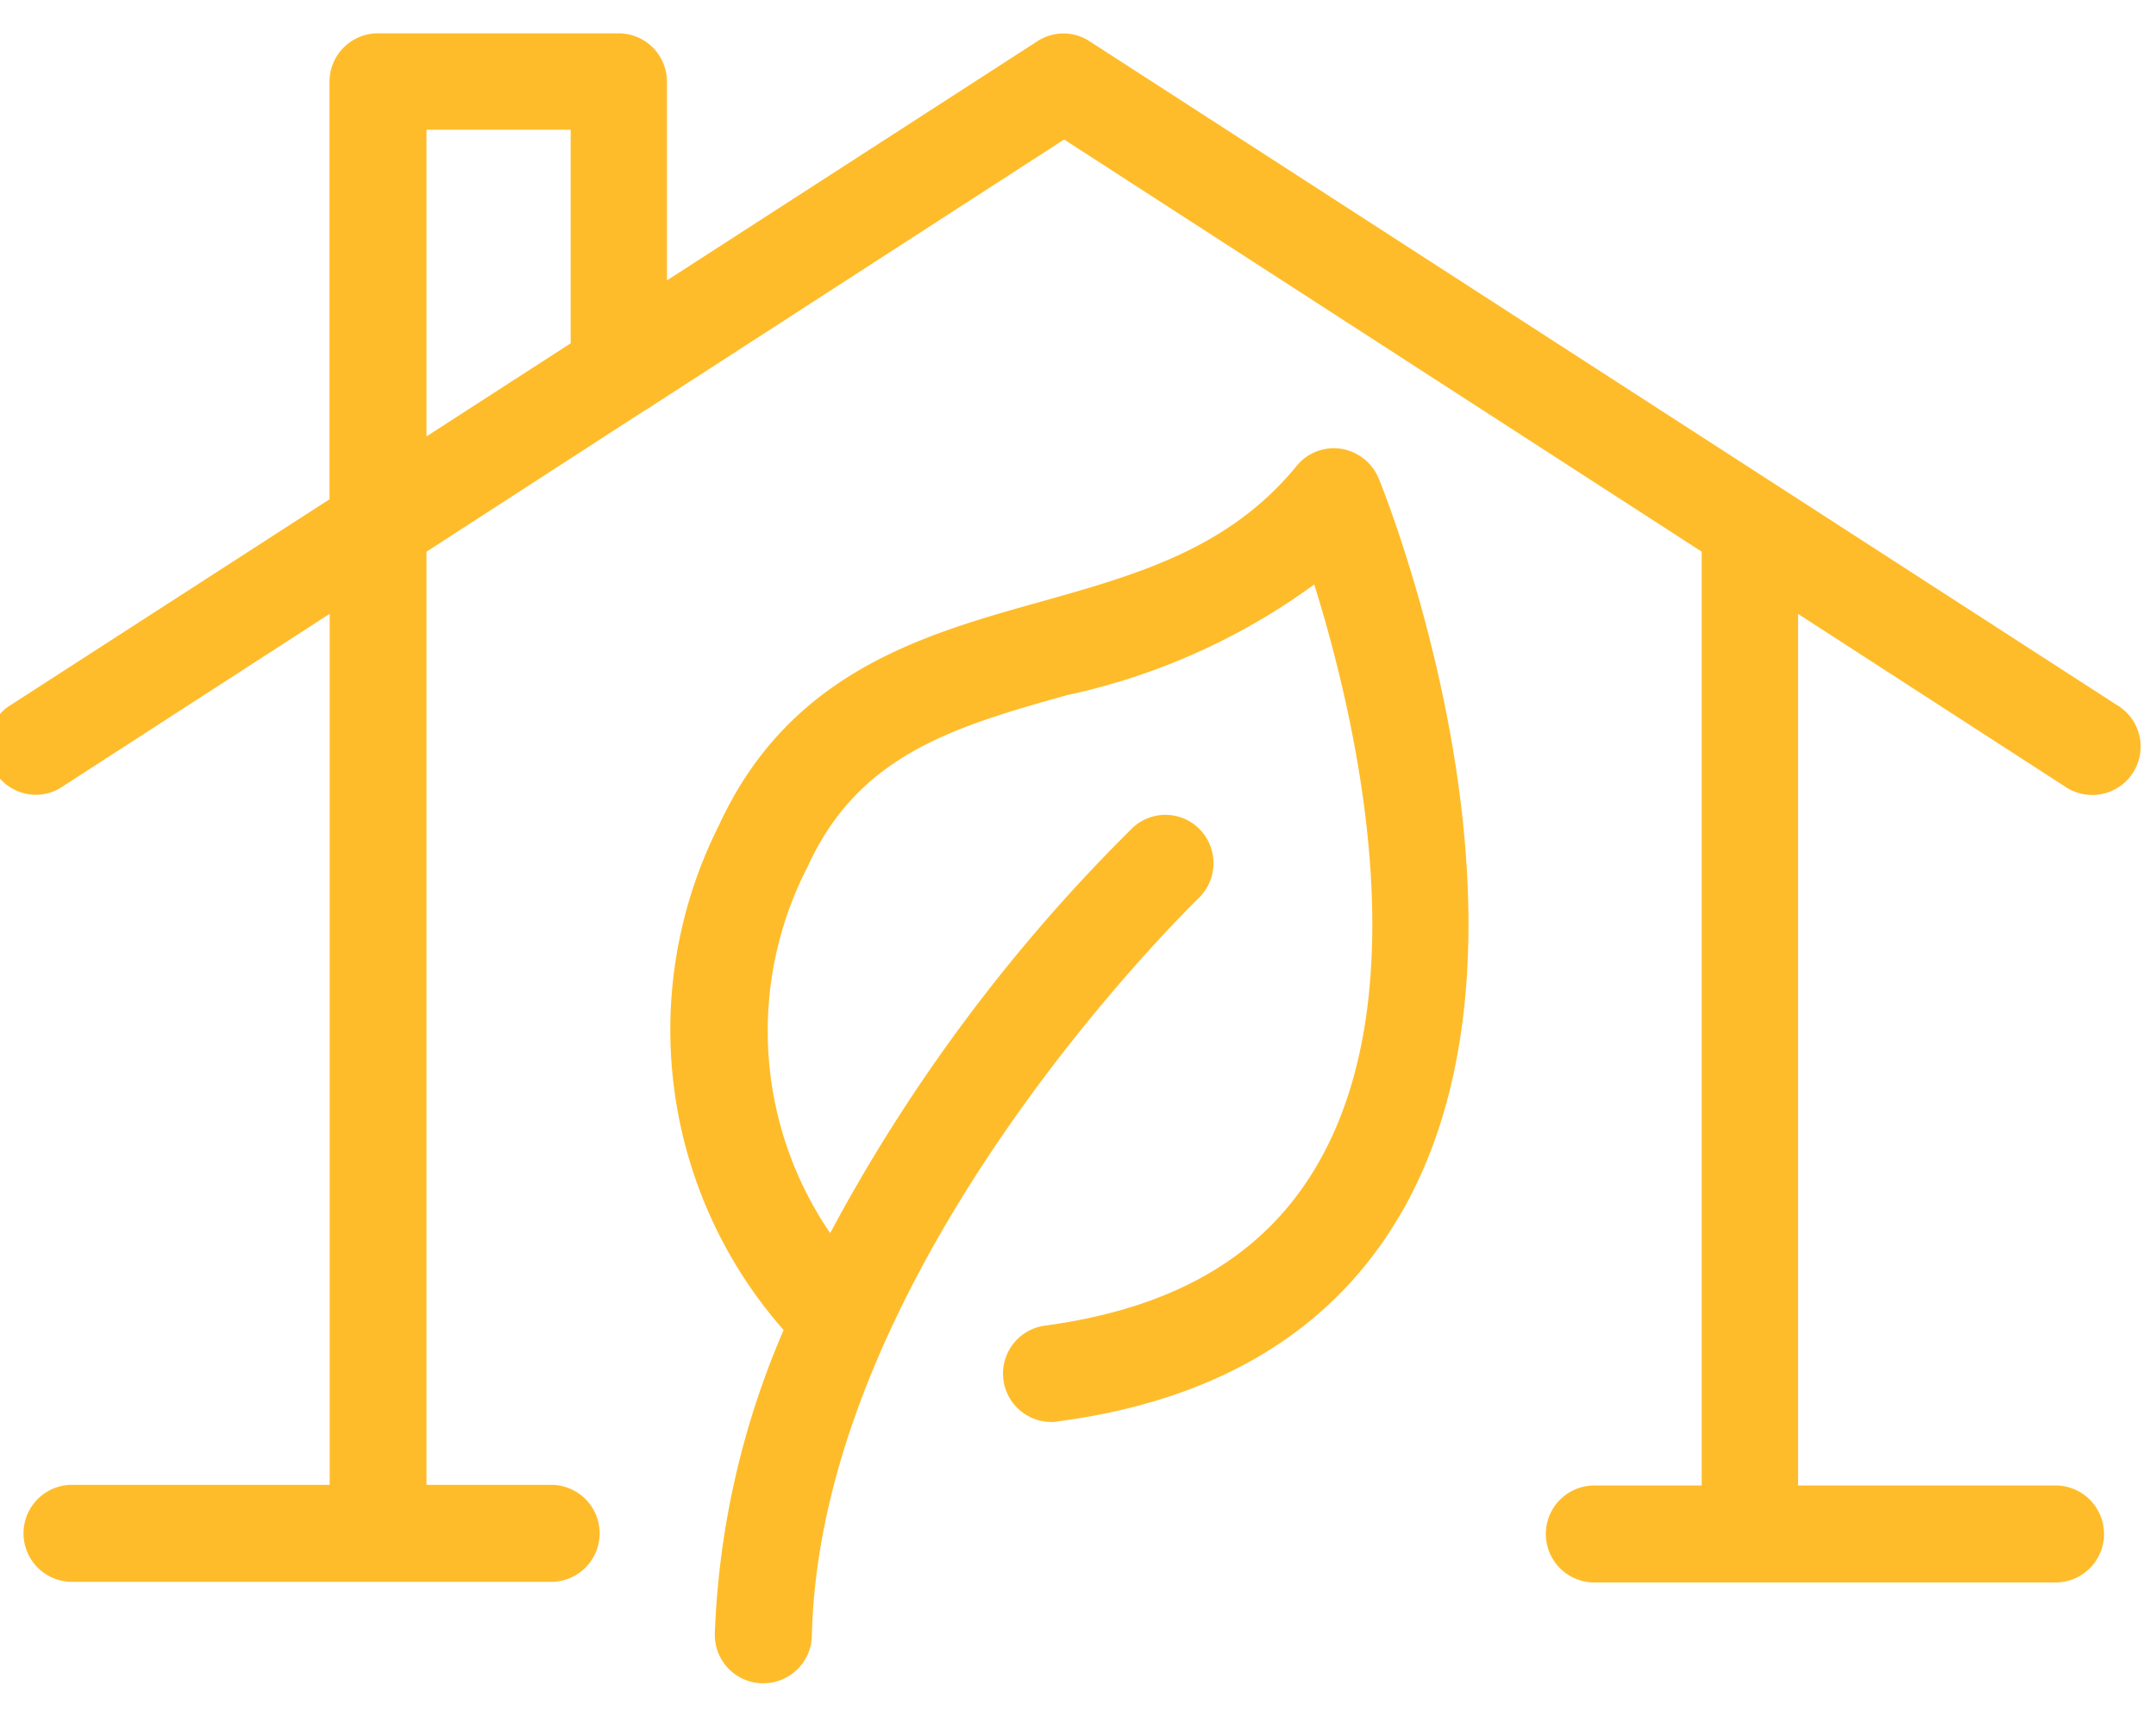 <svg xmlns="http://www.w3.org/2000/svg" xmlns:xlink="http://www.w3.org/1999/xlink" width="54" height="43" viewBox="0 0 54 43">
  <defs>
    <clipPath id="clip-path">
      <rect id="Rectangle_32" data-name="Rectangle 32" width="54" height="43" transform="translate(0 -0.211)" fill="#ffbc2a"/>
    </clipPath>
  </defs>
  <g id="Group_24" data-name="Group 24" transform="translate(-0.5 0.731)">
    <g id="Group_23" data-name="Group 23" transform="translate(0.5 -0.52)">
      <g id="Group_21" data-name="Group 21" clip-path="url(#clip-path)">
        <path id="Path_119" data-name="Path 119" d="M122.854,83.082c4.021-6.943-.361-17.94-.558-18.416a1.231,1.231,0,0,0-.936-.739,1.2,1.2,0,0,0-1.116.427c-1.707,2.085-4,2.725-6.45,3.414-2.938.821-6.27,1.773-8.026,5.6A11.381,11.381,0,0,0,107.393,86a21.038,21.038,0,0,0-1.723,7.6,1.212,1.212,0,0,0,1.182,1.247h.033a1.216,1.216,0,0,0,1.215-1.182c.213-9.356,9.6-18.383,9.684-18.481a1.214,1.214,0,0,0,.049-1.707,1.2,1.2,0,0,0-1.707-.049,42.361,42.361,0,0,0-7.567,10.143A8.972,8.972,0,0,1,108,74.383c1.28-2.807,3.693-3.5,6.483-4.284a16.294,16.294,0,0,0,6.2-2.774c1,3.2,2.659,10.094.082,14.526-1.313,2.265-3.545,3.595-6.828,4.038a1.212,1.212,0,0,0,.164,2.413.558.558,0,0,0,.164-.016c4-.525,6.894-2.281,8.584-5.2Zm0,0" transform="translate(-87.766 -52.897)" fill="#ffbc2a"/>
      </g>
      <g id="Group_22" data-name="Group 22" clip-path="url(#clip-path)">
        <path id="Path_120" data-name="Path 120" d="M53.686,17.44,27.933.8A1.193,1.193,0,0,0,26.62.8L17.346,6.788V1.815A1.212,1.212,0,0,0,16.132.6H10.108A1.212,1.212,0,0,0,8.894,1.815V12.27L.884,17.44a1.214,1.214,0,0,0,.657,2.232,1.184,1.184,0,0,0,.657-.2l6.7-4.333V36.956H2.41a1.215,1.215,0,0,0,0,2.429h12a1.215,1.215,0,1,0,0-2.429H11.323V13.583L16.8,10.038c.016,0,.016-.016.033-.016L27.293,3.259l15.97,10.324V36.972H40.539a1.215,1.215,0,0,0,0,2.429H52.159a1.215,1.215,0,0,0,0-2.429H45.676V15.142l6.7,4.333a1.211,1.211,0,1,0,1.313-2.035ZM14.934,8.364l-3.611,2.331V3.013h3.611Zm0,0" transform="translate(-0.641 0.024)" fill="#ffbc2a"/>
      </g>
    </g>
  </g>
</svg>
